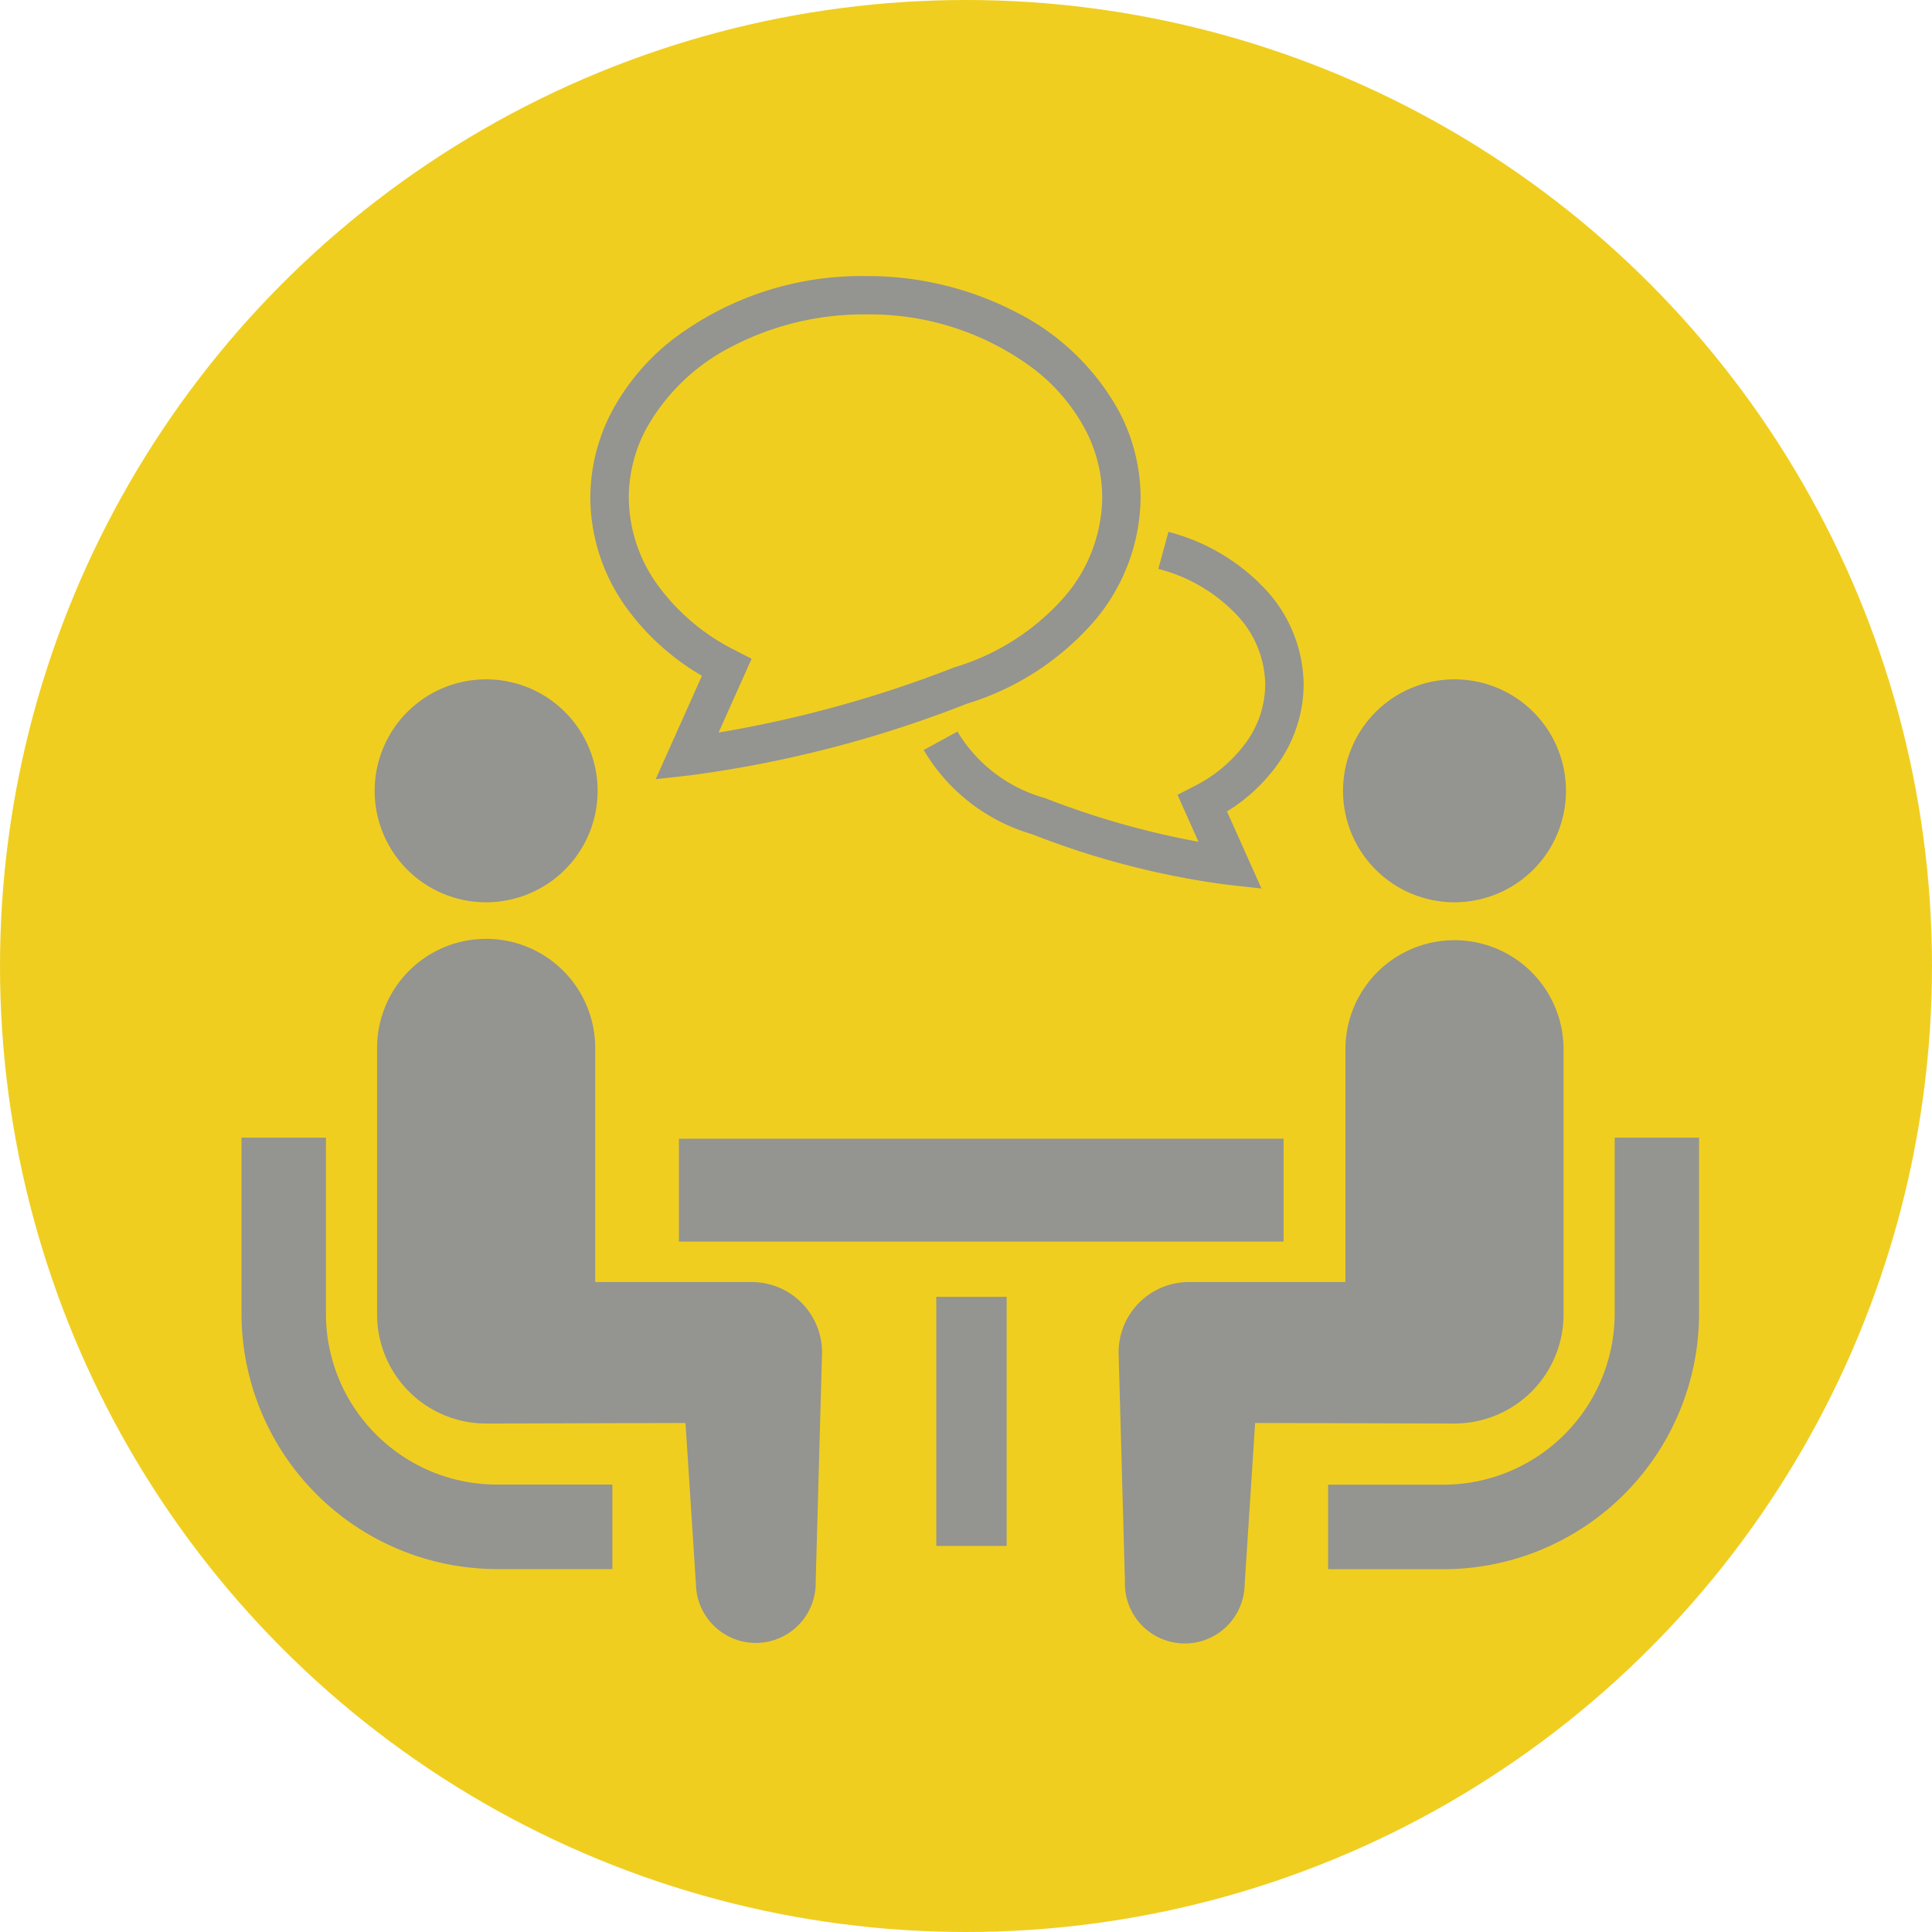 <svg xmlns="http://www.w3.org/2000/svg" width="112" height="112" viewBox="0 0 112 112">
  <g id="グループ_6" data-name="グループ 6" transform="translate(-3126 -1653)">
    <circle id="楕円形_1" data-name="楕円形 1" cx="56" cy="56" r="56" transform="translate(3126 1653)" fill="#f0ce20"/>
    <g id="会話アイコン" transform="translate(3140 1653.068)">
      <path id="パス_26" data-name="パス 26" d="M7.805,335.8a9.884,9.884,0,0,1-2.91-7.008v-10.2H0v10.2A14.829,14.829,0,0,0,14.815,343.6H21.5v-4.9H14.815A9.873,9.873,0,0,1,7.805,335.8Z" transform="translate(0 -252.707)" fill="#949490"/>
      <path id="パス_27" data-name="パス 27" d="M53.239,170.531a6.462,6.462,0,1,0-6.462-6.462A6.457,6.457,0,0,0,53.239,170.531Z" transform="translate(-39.057 -118.293)" fill="#949490"/>
      <path id="パス_28" data-name="パス 28" d="M69.339,269.049H60.274V255.556a6.322,6.322,0,1,0-12.643,0v15.373a6.321,6.321,0,0,0,6.321,6.322c.474,0,11.557-.032,11.557-.032l.606,9.356a3.471,3.471,0,1,0,6.941-.153l.369-13.288A4.083,4.083,0,0,0,69.339,269.049Z" transform="translate(-39.77 -194.796)" fill="#949490"/>
      <path id="パス_29" data-name="パス 29" d="M398.313,318.589v10.2a9.938,9.938,0,0,1-9.918,9.919H381.7v4.9h6.691a14.83,14.83,0,0,0,14.813-14.816v-10.2Z" transform="translate(-318.708 -252.707)" fill="#949490"/>
      <path id="パス_30" data-name="パス 30" d="M393.384,170.531a6.462,6.462,0,1,0-6.46-6.462A6.46,6.46,0,0,0,393.384,170.531Z" transform="translate(-323.067 -118.293)" fill="#949490"/>
      <path id="パス_31" data-name="パス 31" d="M333.879,270.928V255.555a6.322,6.322,0,1,0-12.645,0v13.493H312.17a4.083,4.083,0,0,0-4.085,4.085l.368,13.288a3.471,3.471,0,1,0,6.94.153l.607-9.356s11.083.032,11.557.032A6.322,6.322,0,0,0,333.879,270.928Z" transform="translate(-257.239 -194.796)" fill="#949490"/>
      <rect id="長方形_2" data-name="長方形 2" width="35.052" height="5.965" transform="translate(25.358 65.944)" fill="#949490"/>
      <rect id="長方形_3" data-name="長方形 3" width="4.079" height="14.44" transform="translate(40.277 75.111)" fill="#949490"/>
      <path id="パス_32" data-name="パス 32" d="M259.418,114.658a5.767,5.767,0,0,1-1.1,3.349,8.351,8.351,0,0,1-3.047,2.568l-.938.482,1.217,2.721a48.592,48.592,0,0,1-8.849-2.512l-.034-.015-.037-.01a8.614,8.614,0,0,1-5.054-3.851l-1.956,1.07a10.8,10.8,0,0,0,6.276,4.878v0a48.146,48.146,0,0,0,11.372,2.938l1.933.213-2-4.469a10.17,10.17,0,0,0,2.937-2.733,8,8,0,0,0,1.507-4.631,8.212,8.212,0,0,0-2.273-5.573,11.73,11.73,0,0,0-5.564-3.271l-.587,2.148a9.474,9.474,0,0,1,4.511,2.63A5.965,5.965,0,0,1,259.418,114.658Z" transform="translate(-200.072 -75.048)" fill="#949490"/>
      <path id="パス_33" data-name="パス 33" d="M129.02,39.108,126.342,45.1l1.935-.214a68.13,68.13,0,0,0,16.108-4.16,15.917,15.917,0,0,0,7.166-4.547,11.187,11.187,0,0,0,2.9-7.394,10.748,10.748,0,0,0-1.3-5.093,13.967,13.967,0,0,0-5.832-5.619,18.72,18.72,0,0,0-8.818-2.136,18.067,18.067,0,0,0-11.18,3.678,13.159,13.159,0,0,0-3.471,4.077,10.778,10.778,0,0,0-1.3,5.093,10.978,10.978,0,0,0,2.063,6.334A14.283,14.283,0,0,0,129.02,39.108Zm-3.2-14.371a11.777,11.777,0,0,1,4.918-4.707,16.5,16.5,0,0,1,7.768-1.871,15.845,15.845,0,0,1,9.8,3.195,10.919,10.919,0,0,1,2.886,3.383,8.512,8.512,0,0,1,1.034,4.043,8.958,8.958,0,0,1-2.348,5.929,13.712,13.712,0,0,1-6.23,3.913l-.032.01-.034.015A69.056,69.056,0,0,1,129.986,42.4l1.915-4.28-.94-.482a12.359,12.359,0,0,1-4.519-3.81,8.725,8.725,0,0,1-1.661-5.051A8.513,8.513,0,0,1,125.817,24.737Z" transform="translate(-102.329)" fill="#949490"/>
    </g>
  </g>
</svg>

